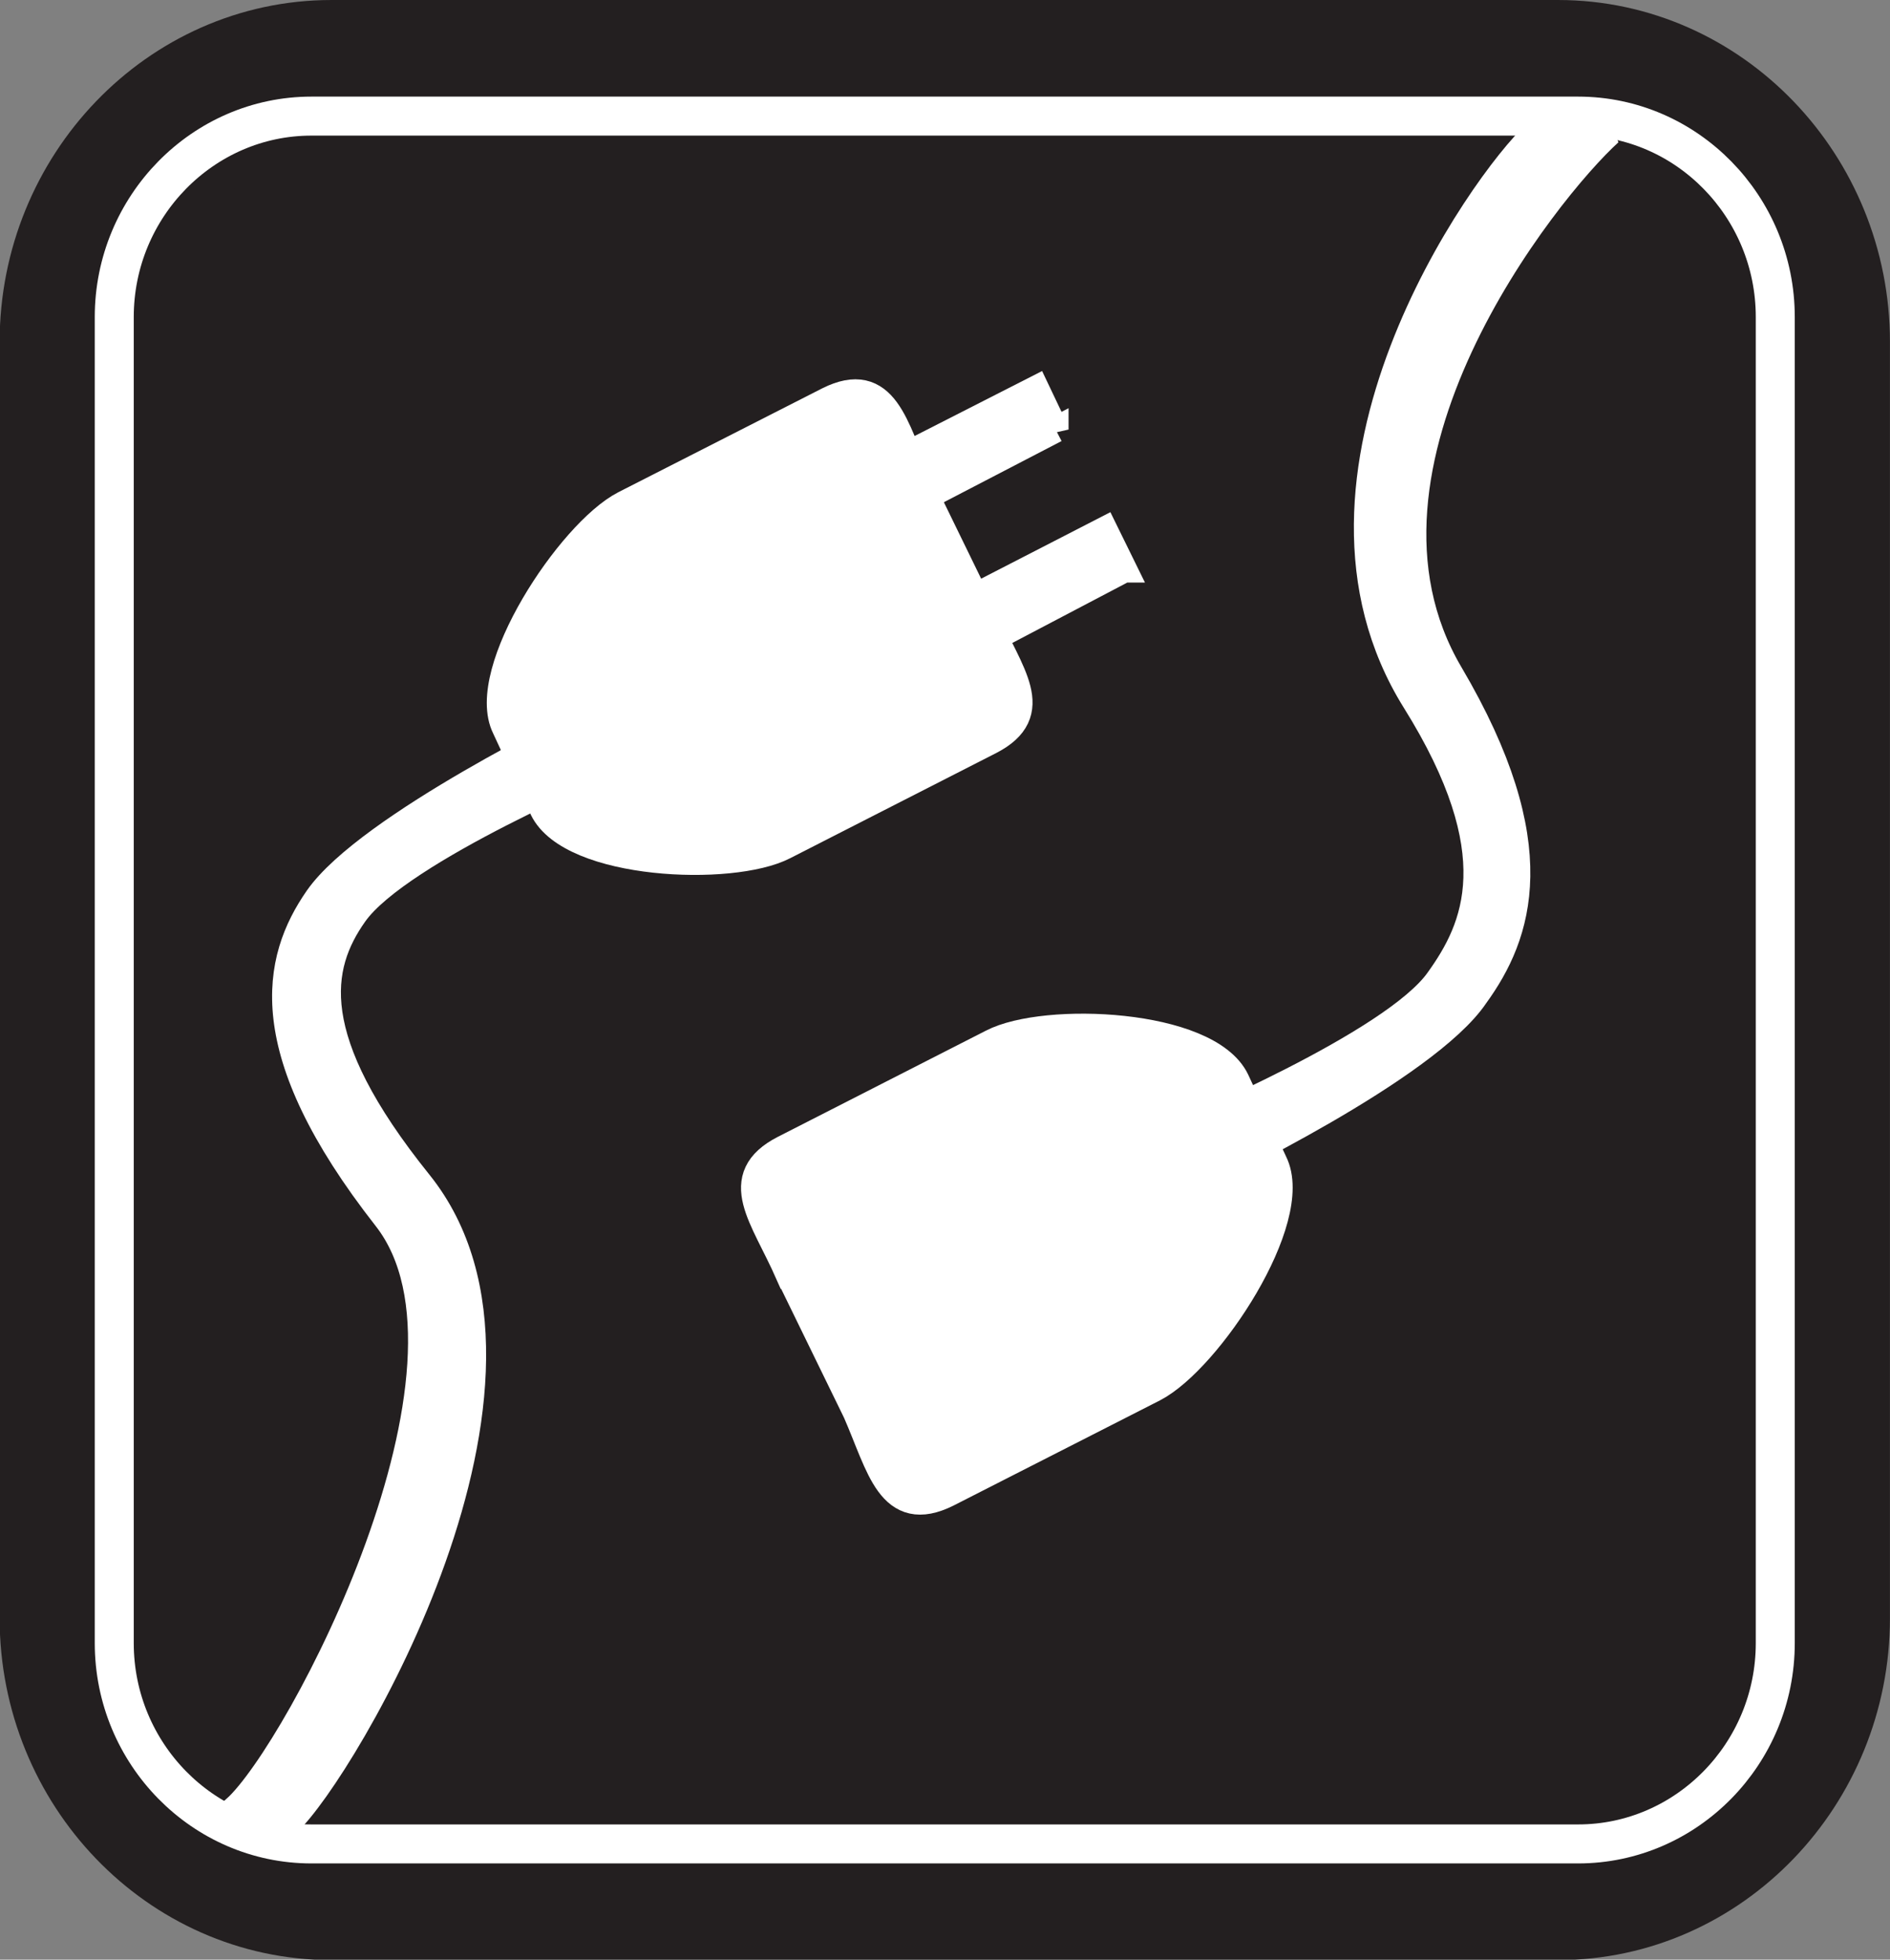 <?xml version="1.0" encoding="UTF-8"?>
<svg viewBox="0 0 215.338 223.225" xmlns="http://www.w3.org/2000/svg">
 <rect x="0" y="0" width="215.338" height="223.225" fill="#808080" stroke="none"/>
 <g transform="matrix(1.25 0 0 -1.25 0 223.22)">
  <g transform="scale(.24)">
   <path d="m125.85 714.23h465.91c52.91 0 96.179-45.015 96.179-99.996v-484.59c0-54.98-43.269-99.98-96.179-99.98h-465.91c-52.899 0-96.153 45-96.153 99.98v484.59c0 54.981 43.254 99.996 96.153 99.996" fill="#231f20" fill-rule="evenodd"/>
   <path d="m125.85 714.23h465.91c52.91 0 96.179-45.015 96.179-99.996v-484.59c0-54.98-43.269-99.98-96.179-99.98h-465.91c-52.899 0-96.153 45-96.153 99.98v484.59c0 54.981 43.254 99.996 96.153 99.996z" fill="none" stroke="#231f20" stroke-miterlimit="2.613" stroke-width="59.668"/>
   <path d="m118.28 699.98h481.06c41.227 0 74.883-34.308 74.883-76.273v-503.53c0-41.965-33.656-76.246-74.883-76.246h-481.06c-41.203 0-74.886 34.281-74.886 76.246v503.53c0 41.965 33.684 76.273 74.886 76.273z" fill="none" stroke="#fff" stroke-miterlimit="2.613" stroke-width="14.808"/>
   <path d="m233.04 455.09s-81.297-33.914-98.363-58.102c-13.965-19.746-19.621-47.082 24.539-101.98 60.172-74.828-29.375-224.12-49.707-242.95l-20.129 5.387c24.187 21.863 101.21 167.92 57.164 224.15-49.934 63.742-42.192 98.164-25.988 121.49 19.168 27.547 101.54 67.172 101.54 67.172l10.945-15.168" fill="#fff" fill-rule="evenodd"/>
   <path d="m233.04 455.09s-81.297-33.914-98.363-58.102c-13.965-19.746-19.621-47.082 24.539-101.98 60.172-74.828-29.375-224.12-49.707-242.95l-20.129 5.387c24.187 21.863 101.21 167.92 57.164 224.15-49.934 63.742-42.192 98.164-25.988 121.49 19.168 27.547 101.54 67.172 101.54 67.172l10.945-15.168z" fill="none" stroke="#fff" stroke-miterlimit="2.613" stroke-width="9.843"/>
   <path d="m373.17 508.98c9.473-21.433 21.949-35.144 2.383-45.253l-78.246-39.938c-19.579-10.109-79.946-7.43-90.086 13.637l-14.246 30.754c-10.25 20.511 24.371 72.886 44.617 83.39l77.578 39.512c20.117 9.996 23.519-9.242 32.594-29.996l25.406-52.106" fill="#fff" fill-rule="evenodd"/>
   <path d="m373.17 508.98c9.473-21.433 21.949-35.144 2.383-45.253l-78.246-39.938c-19.579-10.109-79.946-7.43-90.086 13.637l-14.246 30.754c-10.25 20.511 24.371 72.886 44.617 83.39l77.578 39.512c20.117 9.996 23.519-9.242 32.594-29.996l25.406-52.106z" fill="none" stroke="#fff" stroke-miterlimit="2.613" stroke-width="12.485"/>
   <path d="m400.9 580.97-68.406-35.543-7.699 16.078 68.707 35.004 7.398-15.539" fill="#fff" fill-rule="evenodd"/>
   <path d="m400.9 580.97-68.406-35.543-7.699 16.078 68.707 35.004 7.398-15.539z" fill="none" stroke="#fff" stroke-miterlimit="2.613" stroke-width="9.843"/>
   <path d="m426.93 527.8-68.493-35.973-7.257 15.953 68.32 35.145 7.43-15.125" fill="#fff" fill-rule="evenodd"/>
   <path d="m426.93 527.8-68.493-35.973-7.257 15.953 68.32 35.145 7.43-15.125z" fill="none" stroke="#fff" stroke-miterlimit="2.613" stroke-width="9.843"/>
   <path d="m447.97 314.01s81.406 33.801 98.336 58.07c14.093 19.668 27.25 47.82-8.961 105.82-53.422 85.618 25.465 196.72 45.824 215.56l28.183 0.223c-24.16-21.86-107.3-126.12-60.566-205.43 38.422-65.176 26.313-99.242 9.641-122.24-18.715-27.871-101.51-67.203-101.51-67.203l-10.945 15.199" fill="#fff" fill-rule="evenodd"/>
   <path d="m447.97 314.01s81.406 33.801 98.336 58.07c14.093 19.668 27.25 47.82-8.961 105.82-53.422 85.618 25.465 196.72 45.824 215.56l28.183 0.223c-24.16-21.86-107.3-126.12-60.566-205.43 38.422-65.176 26.313-99.242 9.641-122.24-18.715-27.871-101.51-67.203-101.51-67.203l-10.945 15.199z" fill="none" stroke="#fff" stroke-miterlimit="2.613" stroke-width="9.843"/>
   <path d="m300.62 260.99c-9.57 21.719-22.215 35.559-2.395 45.766l79.083 40.348c19.792 10.238 80.812 7.515 91.019-13.75l14.406-31.137c10.379-20.699-24.613-73.637-45.058-84.242l-78.43-39.953c-20.316-10.094-23.762 9.332-32.949 30.343l-25.676 52.625" fill="#fff" fill-rule="evenodd"/>
   <path d="m300.62 260.99c-9.57 21.719-22.215 35.559-2.395 45.766l79.083 40.348c19.792 10.238 80.812 7.515 91.019-13.75l14.406-31.137c10.379-20.699-24.613-73.637-45.058-84.242l-78.43-39.953c-20.316-10.094-23.762 9.332-32.949 30.343l-25.676 52.625z" fill="none" stroke="#fff" stroke-miterlimit="2.613" stroke-width="12.63"/>
  </g>
 </g>
</svg>
